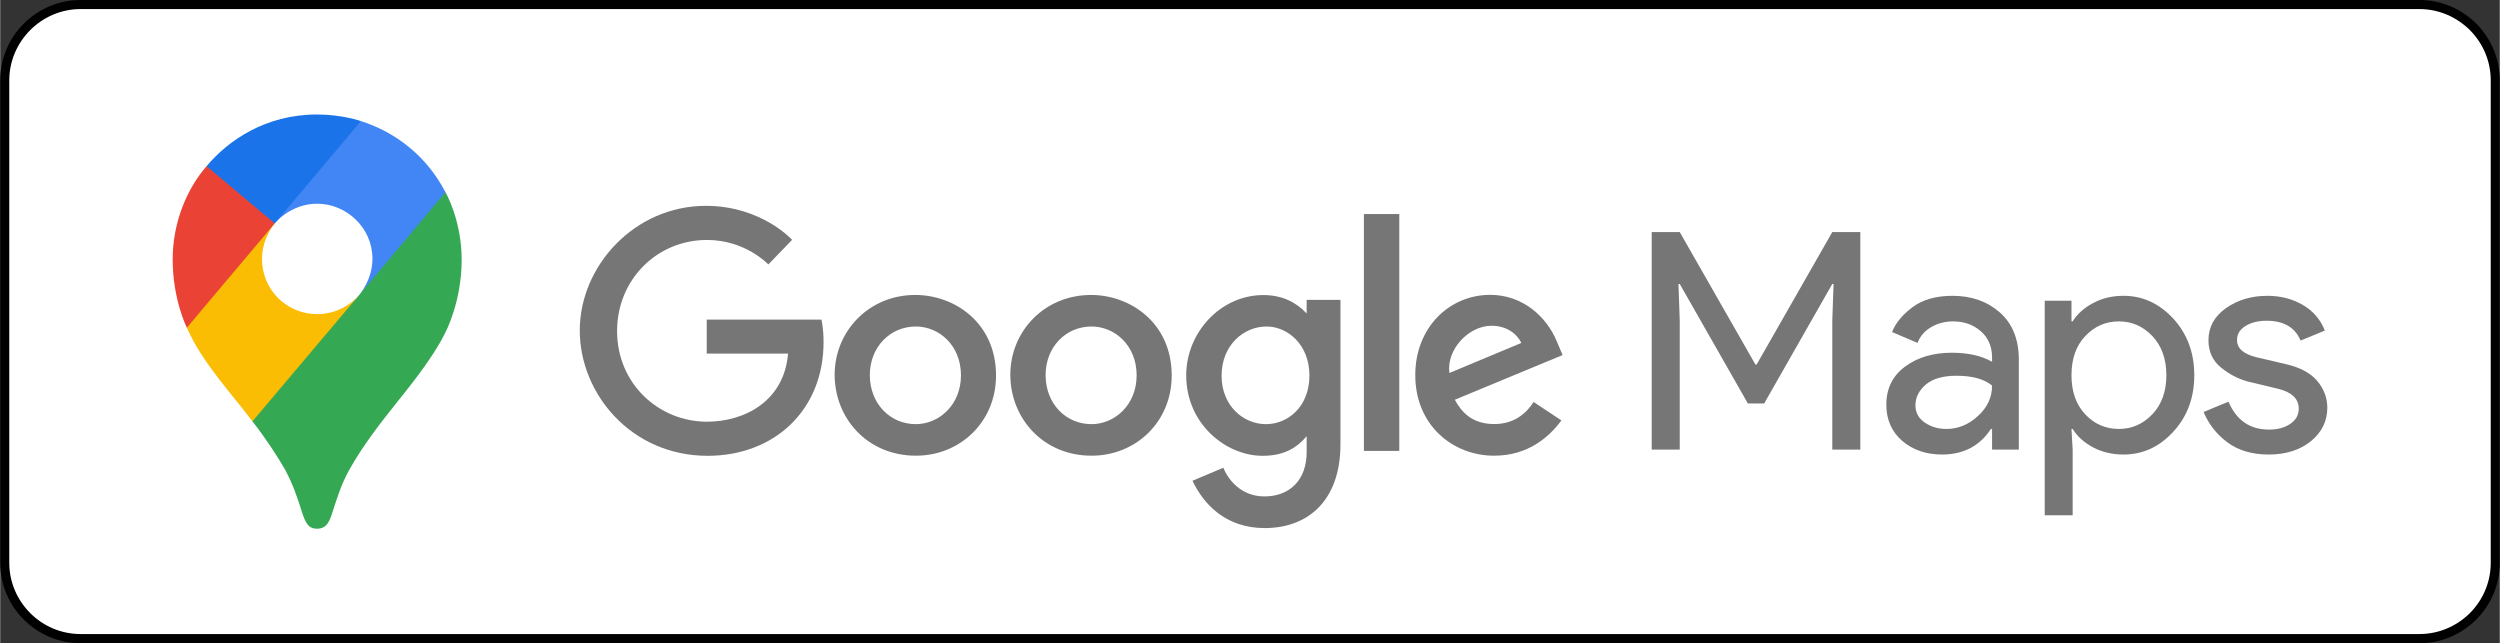 <?xml version="1.0" encoding="UTF-8"?> <svg xmlns="http://www.w3.org/2000/svg" xmlns:xlink="http://www.w3.org/1999/xlink" xmlns:xodm="http://www.corel.com/coreldraw/odm/2003" xml:space="preserve" width="824px" height="212px" version="1.1" style="shape-rendering:geometricPrecision; text-rendering:geometricPrecision; image-rendering:optimizeQuality; fill-rule:evenodd; clip-rule:evenodd" viewBox="0 0 234.49 60.34"><rect x="0" y="0" width="234.49" height="60.34" fill="#333333" stroke="none"/> <defs> <style type="text/css"> .fil0 {fill:white} .fil1 {fill:black;fill-rule:nonzero} .fil5 {fill:#1A73E8;fill-rule:nonzero} .fil2 {fill:#34A853;fill-rule:nonzero} .fil4 {fill:#4285F4;fill-rule:nonzero} .fil7 {fill:#767676;fill-rule:nonzero} .fil6 {fill:#EA4335;fill-rule:nonzero} .fil3 {fill:#FBBC04;fill-rule:nonzero} </style> </defs> <g id="Camada_x0020_1">  <path class="fil0" d="M7.54 0.43l219.41 0c3.92,0 7.12,3.2 7.12,7.11l0 45.26c0,3.91 -3.2,7.11 -7.12,7.11l-219.41 0c-3.91,0 -7.11,-3.2 -7.11,-7.11l0 -45.26c0,-3.91 3.2,-7.11 7.11,-7.11z"></path> <path class="fil1" d="M7.54 0l219.41 0c2.08,0 3.96,0.85 5.33,2.21 1.36,1.37 2.21,3.26 2.21,5.33l0 45.26c0,2.07 -0.85,3.96 -2.21,5.32 -1.37,1.37 -3.25,2.22 -5.33,2.22l-219.41 0c-2.07,0 -3.96,-0.85 -5.33,-2.22 -1.36,-1.36 -2.21,-3.25 -2.21,-5.32l0 -45.26c0,-2.07 0.85,-3.96 2.21,-5.32 1.37,-1.37 3.26,-2.22 5.33,-2.22zm219.41 0.85l-219.41 0c-1.84,0 -3.51,0.76 -4.72,1.97 -1.21,1.21 -1.97,2.88 -1.97,4.72l0 45.26c0,1.84 0.76,3.51 1.97,4.72 1.21,1.21 2.88,1.96 4.72,1.96l219.41 0c1.84,0 3.51,-0.75 4.73,-1.96 1.21,-1.21 1.96,-2.88 1.96,-4.72l0 -45.26c0,-1.84 -0.75,-3.51 -1.96,-4.72 -1.22,-1.21 -2.89,-1.97 -4.73,-1.97z"></path> <g id="_1944676101520"> <g id="g842-7"> <path id="path835-6" class="fil2" d="M23.66 39.53c1.2,1.51 2.42,3.39 3.06,4.52 0.78,1.48 1.11,2.48 1.68,4.27 0.35,0.98 0.66,1.28 1.34,1.28 0.75,0 1.08,-0.5 1.34,-1.28 0.54,-1.68 0.96,-2.97 1.63,-4.18 1.31,-2.35 2.94,-4.43 4.54,-6.44 0.43,-0.56 3.23,-3.87 4.49,-6.47 0,0 1.55,-2.86 1.55,-6.86 0,-3.74 -1.52,-6.34 -1.52,-6.34l-4.4 1.18 -2.68 7.04 -0.66 0.97 -0.13 0.17 -0.17 0.22 -0.31 0.36 -0.44 0.44 -2.38 1.94 -5.95 3.43 -0.99 5.75z"></path> <path id="path833-6" class="fil3" d="M17.51 30.74c1.45,3.32 4.25,6.23 6.15,8.79l10.07 -11.92c0,0 -1.42,1.86 -3.99,1.86 -2.87,0 -5.18,-2.29 -5.18,-5.17 0,-1.98 1.19,-3.34 1.19,-3.34l-6.83 1.83 -1.41 7.95z"></path> <path id="path831-3" class="fil4" d="M33.84 11.36c3.34,1.07 6.2,3.34 7.93,6.67l-8.04 9.58c0,0 1.19,-1.38 1.19,-3.34 0,-2.95 -2.49,-5.16 -5.17,-5.16 -2.54,0 -4,1.85 -4,1.85l0 -6.03 8.09 -3.57z"></path> <path id="path829-6" class="fil5" d="M19.36 15.59c2,-2.39 5.51,-4.85 10.36,-4.85 2.35,0 4.12,0.62 4.12,0.62l-8.09 9.6 -5.73 0 -0.66 -5.37z"></path> <path id="path827-8" class="fil6" d="M17.51 30.74c0,0 -1.33,-2.61 -1.33,-6.4 0,-3.58 1.4,-6.71 3.18,-8.75l6.39 5.37 -8.24 9.78z"></path> </g> <g id="flowRoot2998-9"> <polygon id="path3911-6" class="fil7" points="154.93,42.18 154.93,21.77 157.56,21.77 164.66,34.2 164.77,34.2 171.87,21.77 174.5,21.77 174.5,42.18 171.87,42.18 171.87,30.07 171.99,26.64 171.87,26.64 165.48,37.85 163.95,37.85 157.56,26.64 157.44,26.64 157.56,30.07 157.56,42.18 "></polygon> <path id="path3913-6" class="fil7" d="M182.16 42.64c-1.49,0 -2.73,-0.43 -3.73,-1.28 -0.99,-0.86 -1.49,-1.99 -1.49,-3.4 0,-1.52 0.59,-2.71 1.77,-3.58 1.17,-0.86 2.63,-1.29 4.36,-1.29 1.54,0 2.8,0.28 3.79,0.85l0 -0.4c0,-1.02 -0.35,-1.85 -1.05,-2.46 -0.71,-0.62 -1.57,-0.93 -2.6,-0.93 -0.76,0 -1.45,0.18 -2.07,0.54 -0.61,0.36 -1.04,0.86 -1.27,1.48l-2.39 -1.02c0.32,-0.84 0.96,-1.61 1.91,-2.33 0.95,-0.71 2.2,-1.07 3.76,-1.07 1.79,0 3.27,0.53 4.45,1.57 1.18,1.05 1.77,2.52 1.77,4.42l0 8.44 -2.51 0 0 -1.94 -0.11 0c-1.05,1.6 -2.58,2.4 -4.59,2.4l0 0zm0.42 -2.4c1.09,0 2.07,-0.4 2.95,-1.21 0.89,-0.81 1.33,-1.76 1.33,-2.86 -0.74,-0.61 -1.85,-0.92 -3.34,-0.92 -1.27,0 -2.23,0.28 -2.88,0.83 -0.64,0.55 -0.97,1.2 -0.97,1.94 0,0.69 0.3,1.23 0.89,1.63 0.59,0.4 1.26,0.59 2.02,0.59l0 0z"></path> <path id="path3915-2" class="fil7" d="M199.19 42.64c-1.07,0 -2.02,-0.23 -2.87,-0.68 -0.85,-0.46 -1.48,-1.03 -1.9,-1.72l-0.11 0 0.11 1.94 0 6.16 -2.62 0 0 -20.13 2.51 0 0 1.94 0.11 0c0.42,-0.68 1.05,-1.25 1.9,-1.71 0.85,-0.46 1.8,-0.69 2.87,-0.69 1.8,0 3.36,0.72 4.67,2.14 1.31,1.43 1.97,3.2 1.97,5.31 0,2.11 -0.66,3.88 -1.97,5.3 -1.31,1.43 -2.87,2.14 -4.67,2.14l0 0zm-0.43 -2.4c1.22,0 2.26,-0.46 3.14,-1.38 0.87,-0.92 1.31,-2.14 1.31,-3.66 0,-1.52 -0.44,-2.75 -1.31,-3.67 -0.88,-0.92 -1.92,-1.38 -3.14,-1.38 -1.24,0 -2.29,0.46 -3.15,1.37 -0.87,0.91 -1.3,2.14 -1.3,3.68 0,1.54 0.43,2.76 1.3,3.68 0.86,0.91 1.91,1.36 3.15,1.36z"></path> <path id="path3917-5" class="fil7" d="M212.81 42.64c-1.56,0 -2.85,-0.38 -3.87,-1.14 -1.02,-0.76 -1.76,-1.71 -2.24,-2.85l2.34 -0.97c0.74,1.75 2.01,2.62 3.79,2.62 0.82,0 1.49,-0.18 2.01,-0.54 0.53,-0.36 0.79,-0.84 0.79,-1.43 0,-0.91 -0.64,-1.53 -1.91,-1.85l-2.83 -0.68c-0.89,-0.23 -1.73,-0.66 -2.53,-1.3 -0.8,-0.64 -1.2,-1.5 -1.2,-2.58 0,-1.24 0.55,-2.24 1.64,-3.01 1.09,-0.77 2.39,-1.16 3.89,-1.16 1.24,0 2.34,0.29 3.31,0.85 0.97,0.56 1.66,1.36 2.08,2.41l-2.28 0.94c-0.51,-1.24 -1.58,-1.86 -3.19,-1.86 -0.78,0 -1.44,0.16 -1.97,0.49 -0.53,0.32 -0.8,0.76 -0.8,1.31 0,0.8 0.62,1.34 1.85,1.63l2.77 0.65c1.31,0.3 2.28,0.83 2.91,1.57 0.62,0.74 0.94,1.58 0.94,2.51 0,1.25 -0.51,2.3 -1.54,3.14 -1.03,0.83 -2.35,1.25 -3.96,1.25l0 0z"></path> </g> <g id="g3062"> <path id="path3064" class="fil7" d="M77.04 29.98l-10.76 0 0 3.19 7.63 0c-0.37,4.48 -4.1,6.39 -7.61,6.39 -4.5,0 -8.43,-3.54 -8.43,-8.5 0,-4.83 3.74,-8.55 8.44,-8.55 3.61,0 5.75,2.3 5.75,2.3l2.23 -2.31c0,0 -2.87,-3.19 -8.1,-3.19 -6.66,0 -11.82,5.62 -11.82,11.69 0,5.96 4.85,11.76 11.99,11.76 6.28,0 10.88,-4.3 10.88,-10.66 0,-1.34 -0.2,-2.12 -0.2,-2.12l0 0z"></path> <path id="path3066" class="fil7" d="M85.85 27.67c-4.41,0 -7.57,3.45 -7.57,7.48 0,4.08 3.06,7.6 7.63,7.6 4.13,0 7.51,-3.16 7.51,-7.52 0,-4.99 -3.94,-7.56 -7.57,-7.56l0 0zm0.05 2.96c2.17,0 4.23,1.76 4.23,4.58 0,2.77 -2.05,4.58 -4.24,4.58 -2.41,0 -4.31,-1.93 -4.31,-4.6 0,-2.61 1.88,-4.56 4.32,-4.56l0 0z"></path> <path id="path3068" class="fil7" d="M102.34 27.67c-4.42,0 -7.58,3.45 -7.58,7.48 0,4.08 3.07,7.6 7.63,7.6 4.13,0 7.51,-3.16 7.51,-7.52 0,-4.99 -3.94,-7.56 -7.56,-7.56l0 0zm0.04 2.96c2.17,0 4.23,1.76 4.23,4.58 0,2.77 -2.05,4.58 -4.24,4.58 -2.41,0 -4.3,-1.93 -4.3,-4.6 0,-2.61 1.87,-4.56 4.31,-4.56l0 0z"></path> <path id="path3070" class="fil7" d="M118.5 27.68c-4.05,0 -7.24,3.55 -7.24,7.53 0,4.54 3.7,7.55 7.17,7.55 2.15,0 3.29,-0.86 4.13,-1.84l0 1.49c0,2.6 -1.57,4.16 -3.96,4.16 -2.3,0 -3.46,-1.71 -3.86,-2.69l-2.89 1.22c1.02,2.17 3.09,4.44 6.78,4.44 4.02,0 7.1,-2.54 7.1,-7.86l0 -13.55 -3.17 0 0 1.28c-0.97,-1.05 -2.3,-1.73 -4.06,-1.73l0 0zm0.29 2.95c1.99,0 4.03,1.7 4.03,4.6 0,2.94 -2.04,4.56 -4.07,4.56 -2.16,0 -4.17,-1.75 -4.17,-4.54 0,-2.89 2.09,-4.62 4.21,-4.62l0 0z"></path> <path id="path3072" class="fil7" d="M139.78 27.66c-3.82,0 -7.03,3.04 -7.03,7.53 0,4.75 3.57,7.56 7.39,7.56 3.19,0 5.15,-1.74 6.32,-3.31l-2.61 -1.73c-0.67,1.05 -1.8,2.07 -3.69,2.07 -2.12,0 -3.09,-1.16 -3.7,-2.28l10.11 -4.19 -0.52 -1.23c-0.98,-2.41 -3.26,-4.42 -6.27,-4.42l0 0zm0.13 2.9c1.38,0 2.37,0.73 2.79,1.61l-6.75 2.82c-0.29,-2.18 1.78,-4.43 3.96,-4.43l0 0z"></path> <polygon id="path3074" class="fil7" points="127.93,42.3 131.25,42.3 131.25,20.08 127.93,20.08 "></polygon> </g> </g> </g> </svg> 